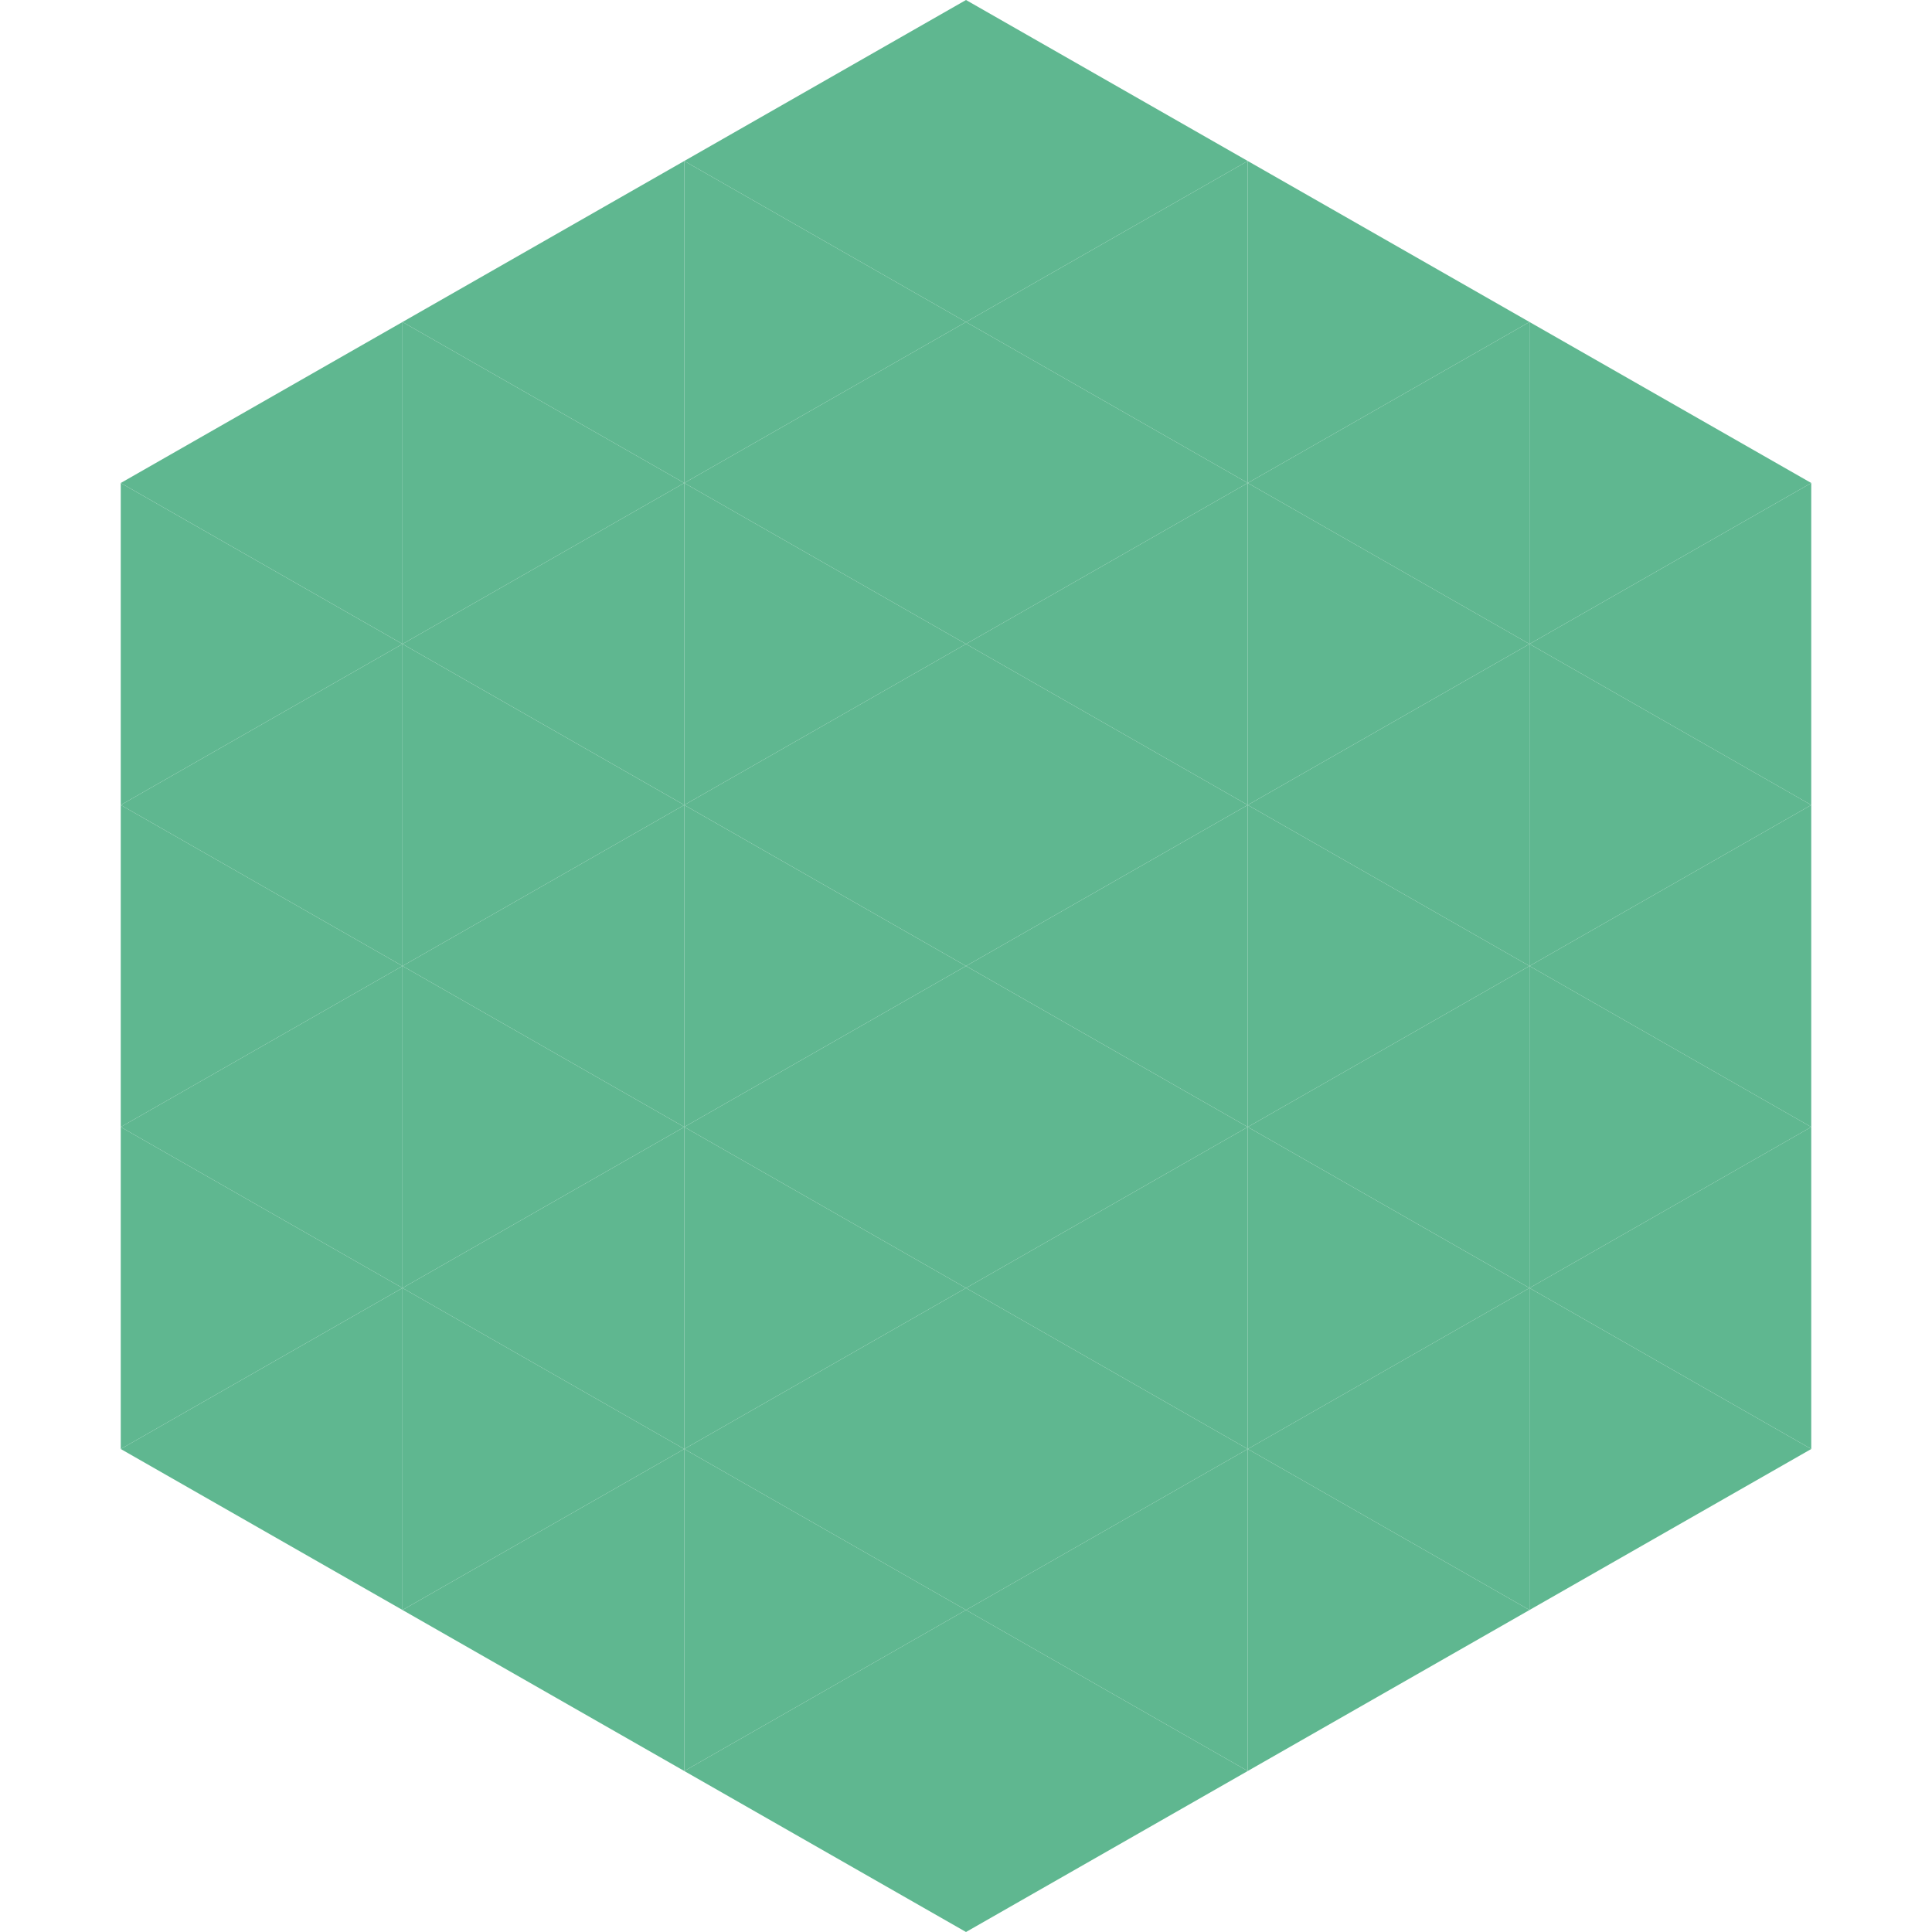 <?xml version="1.0"?>
<!-- Generated by SVGo -->
<svg width="240" height="240"
     xmlns="http://www.w3.org/2000/svg"
     xmlns:xlink="http://www.w3.org/1999/xlink">
<polygon points="50,40 15,60 50,80" style="fill:rgb(95,183,144)" />
<polygon points="190,40 225,60 190,80" style="fill:rgb(95,183,144)" />
<polygon points="15,60 50,80 15,100" style="fill:rgb(95,183,144)" />
<polygon points="225,60 190,80 225,100" style="fill:rgb(95,183,144)" />
<polygon points="50,80 15,100 50,120" style="fill:rgb(95,183,144)" />
<polygon points="190,80 225,100 190,120" style="fill:rgb(95,183,144)" />
<polygon points="15,100 50,120 15,140" style="fill:rgb(95,183,144)" />
<polygon points="225,100 190,120 225,140" style="fill:rgb(95,183,144)" />
<polygon points="50,120 15,140 50,160" style="fill:rgb(95,183,144)" />
<polygon points="190,120 225,140 190,160" style="fill:rgb(95,183,144)" />
<polygon points="15,140 50,160 15,180" style="fill:rgb(95,183,144)" />
<polygon points="225,140 190,160 225,180" style="fill:rgb(95,183,144)" />
<polygon points="50,160 15,180 50,200" style="fill:rgb(95,183,144)" />
<polygon points="190,160 225,180 190,200" style="fill:rgb(95,183,144)" />
<polygon points="15,180 50,200 15,220" style="fill:rgb(255,255,255); fill-opacity:0" />
<polygon points="225,180 190,200 225,220" style="fill:rgb(255,255,255); fill-opacity:0" />
<polygon points="50,0 85,20 50,40" style="fill:rgb(255,255,255); fill-opacity:0" />
<polygon points="190,0 155,20 190,40" style="fill:rgb(255,255,255); fill-opacity:0" />
<polygon points="85,20 50,40 85,60" style="fill:rgb(95,183,144)" />
<polygon points="155,20 190,40 155,60" style="fill:rgb(95,183,144)" />
<polygon points="50,40 85,60 50,80" style="fill:rgb(95,183,144)" />
<polygon points="190,40 155,60 190,80" style="fill:rgb(95,183,144)" />
<polygon points="85,60 50,80 85,100" style="fill:rgb(95,183,144)" />
<polygon points="155,60 190,80 155,100" style="fill:rgb(95,183,144)" />
<polygon points="50,80 85,100 50,120" style="fill:rgb(95,183,144)" />
<polygon points="190,80 155,100 190,120" style="fill:rgb(95,183,144)" />
<polygon points="85,100 50,120 85,140" style="fill:rgb(95,183,144)" />
<polygon points="155,100 190,120 155,140" style="fill:rgb(95,183,144)" />
<polygon points="50,120 85,140 50,160" style="fill:rgb(95,183,144)" />
<polygon points="190,120 155,140 190,160" style="fill:rgb(95,183,144)" />
<polygon points="85,140 50,160 85,180" style="fill:rgb(95,183,144)" />
<polygon points="155,140 190,160 155,180" style="fill:rgb(95,183,144)" />
<polygon points="50,160 85,180 50,200" style="fill:rgb(95,183,144)" />
<polygon points="190,160 155,180 190,200" style="fill:rgb(95,183,144)" />
<polygon points="85,180 50,200 85,220" style="fill:rgb(95,183,144)" />
<polygon points="155,180 190,200 155,220" style="fill:rgb(95,183,144)" />
<polygon points="120,0 85,20 120,40" style="fill:rgb(95,183,144)" />
<polygon points="120,0 155,20 120,40" style="fill:rgb(95,183,144)" />
<polygon points="85,20 120,40 85,60" style="fill:rgb(95,183,144)" />
<polygon points="155,20 120,40 155,60" style="fill:rgb(95,183,144)" />
<polygon points="120,40 85,60 120,80" style="fill:rgb(95,183,144)" />
<polygon points="120,40 155,60 120,80" style="fill:rgb(95,183,144)" />
<polygon points="85,60 120,80 85,100" style="fill:rgb(95,183,144)" />
<polygon points="155,60 120,80 155,100" style="fill:rgb(95,183,144)" />
<polygon points="120,80 85,100 120,120" style="fill:rgb(95,183,144)" />
<polygon points="120,80 155,100 120,120" style="fill:rgb(95,183,144)" />
<polygon points="85,100 120,120 85,140" style="fill:rgb(95,183,144)" />
<polygon points="155,100 120,120 155,140" style="fill:rgb(95,183,144)" />
<polygon points="120,120 85,140 120,160" style="fill:rgb(95,183,144)" />
<polygon points="120,120 155,140 120,160" style="fill:rgb(95,183,144)" />
<polygon points="85,140 120,160 85,180" style="fill:rgb(95,183,144)" />
<polygon points="155,140 120,160 155,180" style="fill:rgb(95,183,144)" />
<polygon points="120,160 85,180 120,200" style="fill:rgb(95,183,144)" />
<polygon points="120,160 155,180 120,200" style="fill:rgb(95,183,144)" />
<polygon points="85,180 120,200 85,220" style="fill:rgb(95,183,144)" />
<polygon points="155,180 120,200 155,220" style="fill:rgb(95,183,144)" />
<polygon points="120,200 85,220 120,240" style="fill:rgb(95,183,144)" />
<polygon points="120,200 155,220 120,240" style="fill:rgb(95,183,144)" />
<polygon points="85,220 120,240 85,260" style="fill:rgb(255,255,255); fill-opacity:0" />
<polygon points="155,220 120,240 155,260" style="fill:rgb(255,255,255); fill-opacity:0" />
</svg>
